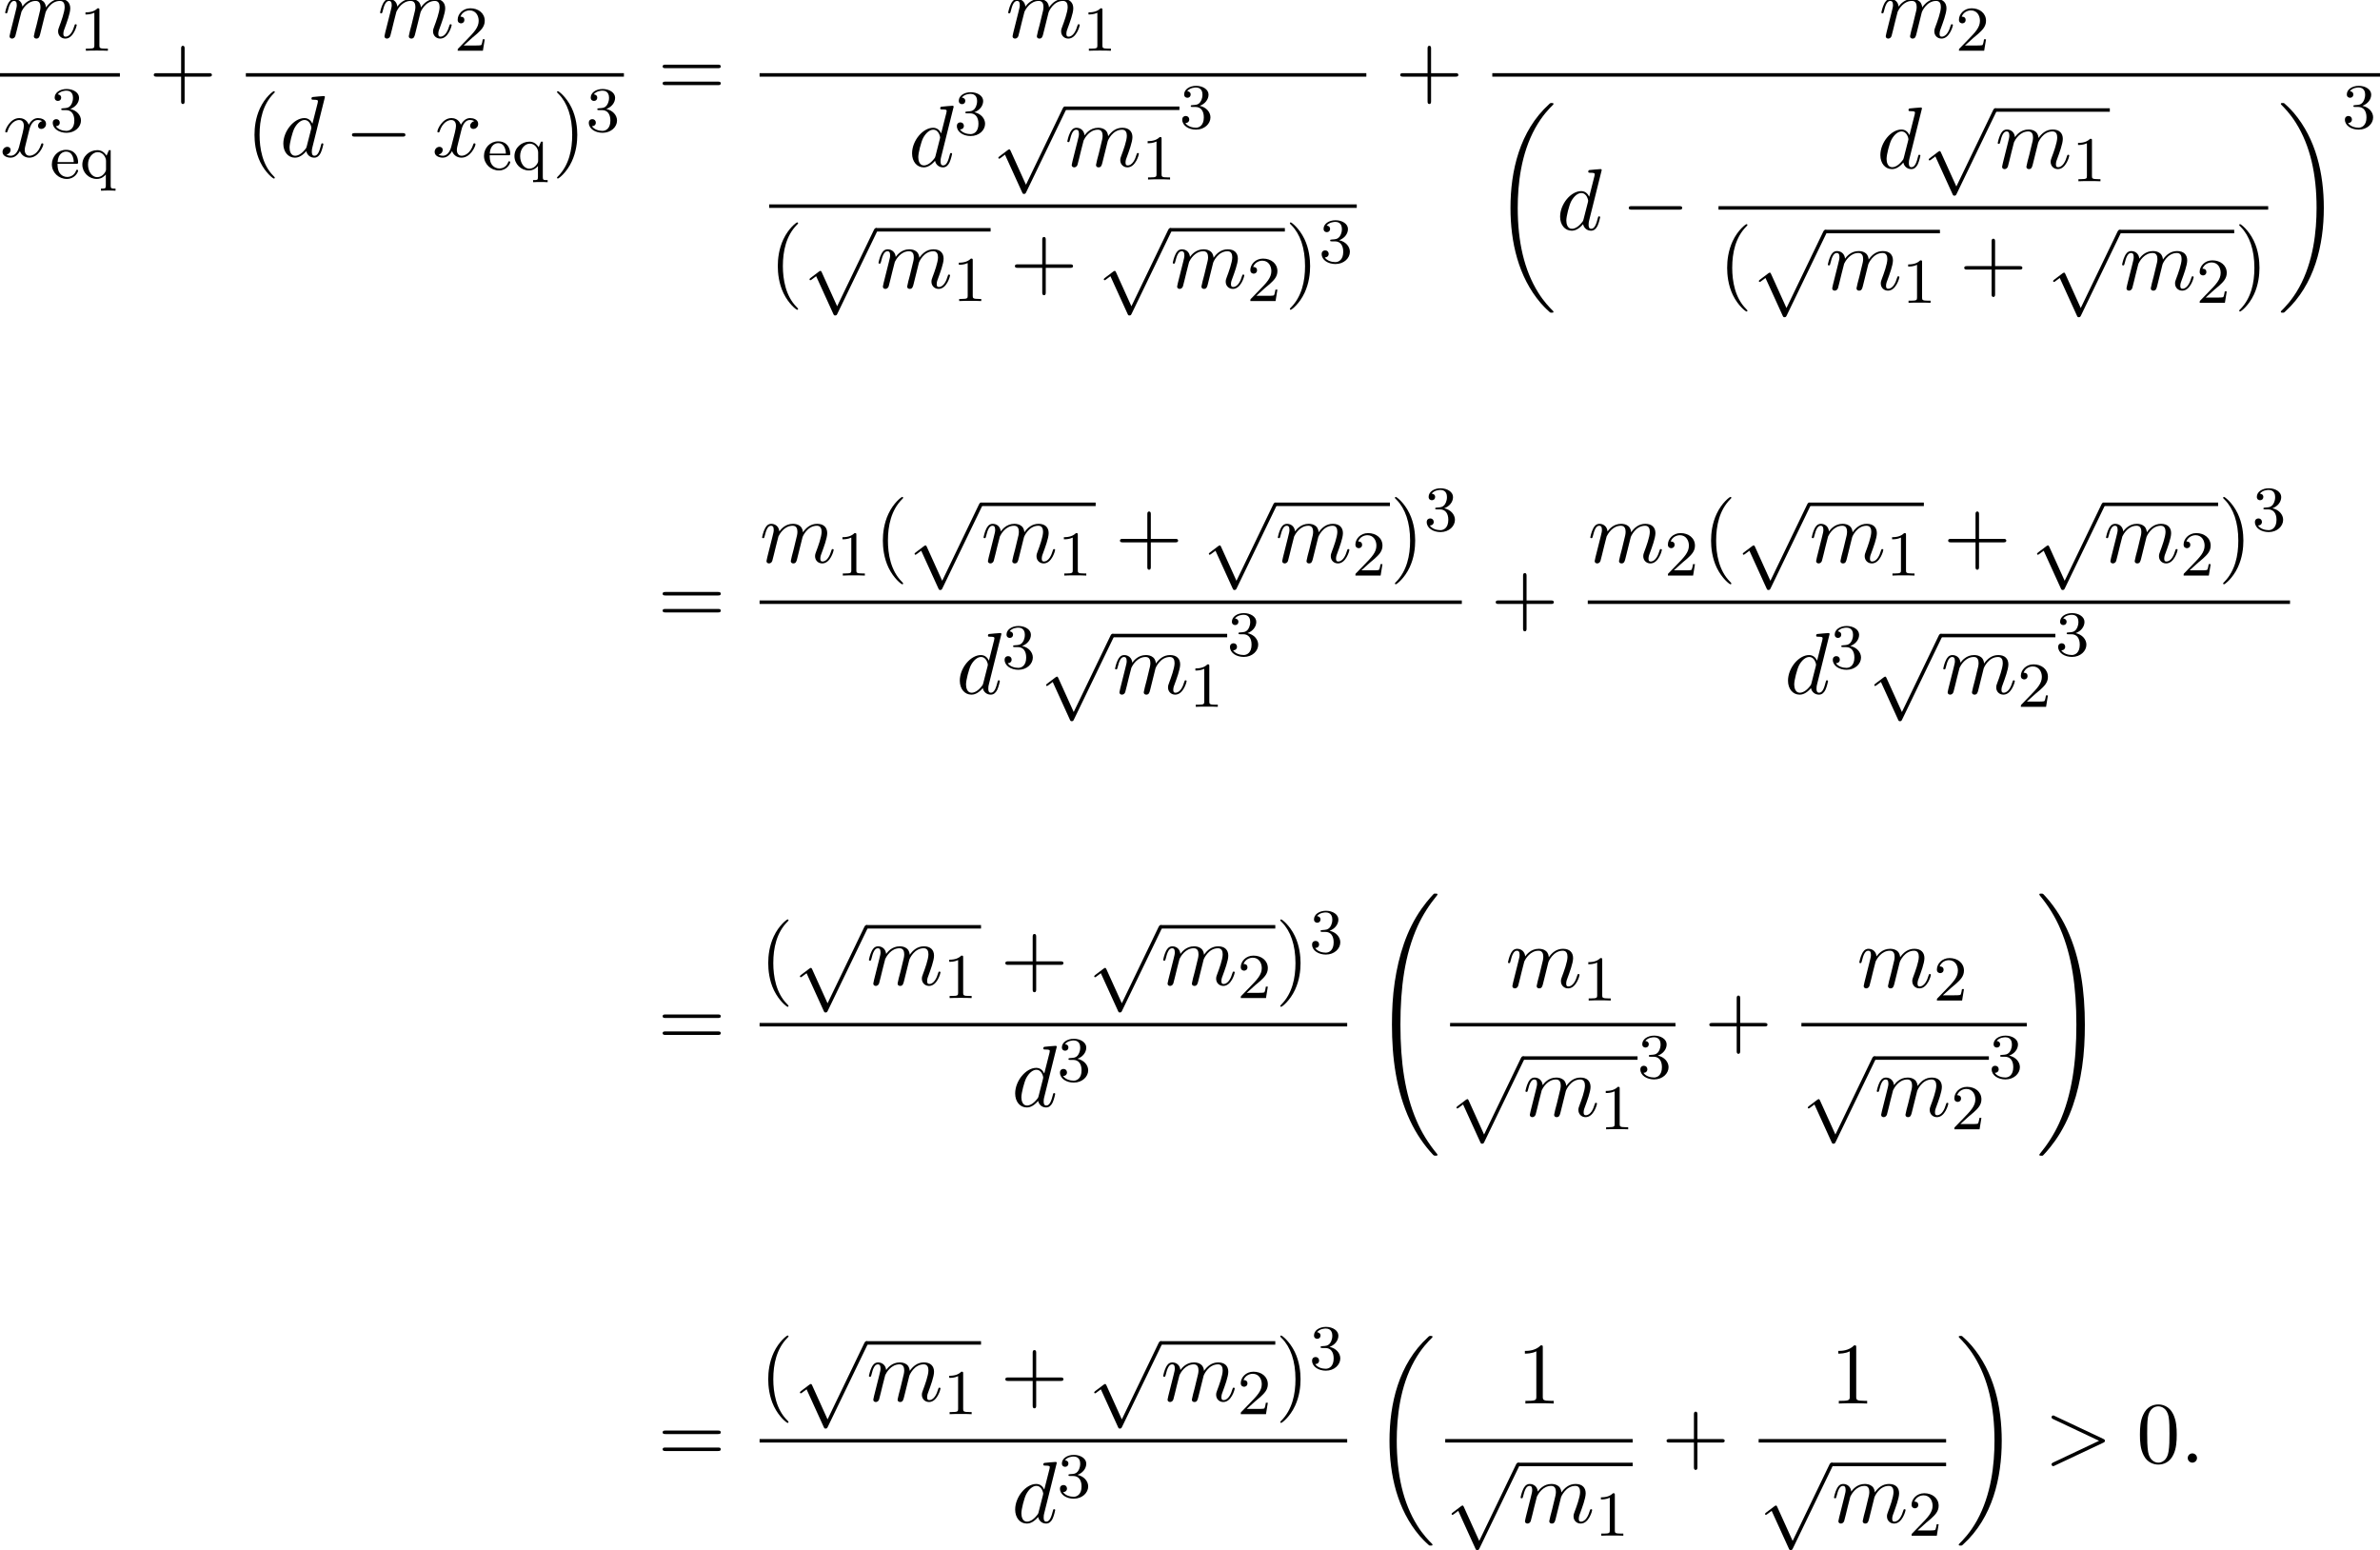 <?xml version='1.0' encoding='UTF-8'?>
<!-- This file was generated by dvisvgm 2.13.3 -->
<svg version='1.1' xmlns='http://www.w3.org/2000/svg' xmlns:xlink='http://www.w3.org/1999/xlink' width='297.107pt' height='193.488pt' viewBox='84.572 80.697 297.107 193.488'>
<defs>
<path id='g0-18' d='M7.636 25.625C7.636 25.582 7.615 25.56 7.593 25.527C7.189 25.124 6.458 24.393 5.727 23.215C3.971 20.4 3.175 16.855 3.175 12.655C3.175 9.72 3.567 5.935 5.367 2.684C6.229 1.135 7.124 .24 7.604-.24C7.636-.273 7.636-.295 7.636-.327C7.636-.436 7.56-.436 7.407-.436S7.233-.436 7.069-.273C3.415 3.055 2.269 8.051 2.269 12.644C2.269 16.931 3.251 21.251 6.022 24.513C6.24 24.764 6.655 25.211 7.102 25.604C7.233 25.735 7.255 25.735 7.407 25.735S7.636 25.735 7.636 25.625Z'/>
<path id='g0-19' d='M5.749 12.655C5.749 8.367 4.767 4.047 1.996 .785C1.778 .535 1.364 .087 .916-.305C.785-.436 .764-.436 .611-.436C.48-.436 .382-.436 .382-.327C.382-.284 .425-.24 .447-.218C.829 .175 1.56 .905 2.291 2.084C4.047 4.898 4.844 8.444 4.844 12.644C4.844 15.578 4.451 19.364 2.651 22.615C1.789 24.164 .884 25.069 .425 25.527C.404 25.56 .382 25.593 .382 25.625C.382 25.735 .48 25.735 .611 25.735C.764 25.735 .785 25.735 .949 25.571C4.604 22.244 5.749 17.247 5.749 12.655Z'/>
<path id='g0-32' d='M8.258 32.171C8.258 32.138 8.258 32.116 8.193 32.04C7.145 30.775 6.273 29.378 5.629 27.862C4.2 24.524 3.633 20.618 3.633 15.927C3.633 11.28 4.167 7.2 5.782 3.622C6.415 2.236 7.244 .949 8.215-.229C8.236-.262 8.258-.284 8.258-.327C8.258-.436 8.182-.436 8.018-.436S7.833-.436 7.811-.415C7.8-.404 7.124 .251 6.273 1.451C4.375 4.135 3.415 7.342 2.924 10.593C2.662 12.349 2.575 14.138 2.575 15.916C2.575 19.996 3.087 24.164 4.833 27.895C5.607 29.553 6.644 31.047 7.724 32.182C7.822 32.269 7.833 32.28 8.018 32.28C8.182 32.28 8.258 32.28 8.258 32.171Z'/>
<path id='g0-33' d='M6.055 15.927C6.055 11.847 5.542 7.68 3.796 3.949C3.022 2.291 1.985 .796 .905-.338C.807-.425 .796-.436 .611-.436C.458-.436 .371-.436 .371-.327C.371-.284 .415-.229 .436-.196C1.484 1.069 2.356 2.465 3 3.982C4.429 7.32 4.996 11.225 4.996 15.916C4.996 20.564 4.462 24.644 2.847 28.222C2.215 29.607 1.385 30.895 .415 32.073C.404 32.095 .371 32.138 .371 32.171C.371 32.28 .458 32.28 .611 32.28C.775 32.28 .796 32.28 .818 32.258C.829 32.247 1.505 31.593 2.356 30.393C4.255 27.709 5.215 24.502 5.705 21.251C5.967 19.495 6.055 17.705 6.055 15.927Z'/>
<path id='g1-0' d='M7.189-2.509C7.375-2.509 7.571-2.509 7.571-2.727S7.375-2.945 7.189-2.945H1.287C1.102-2.945 .905-2.945 .905-2.727S1.102-2.509 1.287-2.509H7.189Z'/>
<path id='g1-112' d='M4.244 9.327L2.324 5.084C2.247 4.909 2.193 4.909 2.16 4.909C2.149 4.909 2.095 4.909 1.975 4.996L.938 5.782C.796 5.891 .796 5.924 .796 5.956C.796 6.011 .829 6.076 .905 6.076C.971 6.076 1.156 5.924 1.276 5.836C1.342 5.782 1.505 5.662 1.625 5.575L3.775 10.298C3.851 10.473 3.905 10.473 4.004 10.473C4.167 10.473 4.2 10.407 4.276 10.255L9.229 0C9.305-.153 9.305-.196 9.305-.218C9.305-.327 9.218-.436 9.087-.436C9-.436 8.924-.382 8.836-.207L4.244 9.327Z'/>
<path id='g4-40' d='M3.611 2.618C3.611 2.585 3.611 2.564 3.425 2.378C2.062 1.004 1.713-1.058 1.713-2.727C1.713-4.625 2.127-6.524 3.469-7.887C3.611-8.018 3.611-8.04 3.611-8.073C3.611-8.149 3.567-8.182 3.502-8.182C3.393-8.182 2.411-7.44 1.767-6.055C1.211-4.855 1.08-3.644 1.08-2.727C1.08-1.876 1.2-.556 1.8 .676C2.455 2.018 3.393 2.727 3.502 2.727C3.567 2.727 3.611 2.695 3.611 2.618Z'/>
<path id='g4-41' d='M3.153-2.727C3.153-3.578 3.033-4.898 2.433-6.131C1.778-7.473 .84-8.182 .731-8.182C.665-8.182 .622-8.138 .622-8.073C.622-8.04 .622-8.018 .829-7.822C1.898-6.742 2.52-5.007 2.52-2.727C2.52-.862 2.116 1.058 .764 2.433C.622 2.564 .622 2.585 .622 2.618C.622 2.684 .665 2.727 .731 2.727C.84 2.727 1.822 1.985 2.465 .6C3.022-.6 3.153-1.811 3.153-2.727Z'/>
<path id='g4-43' d='M4.462-2.509H7.505C7.658-2.509 7.865-2.509 7.865-2.727S7.658-2.945 7.505-2.945H4.462V-6C4.462-6.153 4.462-6.36 4.244-6.36S4.025-6.153 4.025-6V-2.945H.971C.818-2.945 .611-2.945 .611-2.727S.818-2.509 .971-2.509H4.025V.545C4.025 .698 4.025 .905 4.244 .905S4.462 .698 4.462 .545V-2.509Z'/>
<path id='g4-48' d='M5.018-3.491C5.018-4.364 4.964-5.236 4.582-6.044C4.08-7.091 3.185-7.265 2.727-7.265C2.073-7.265 1.276-6.982 .829-5.967C.48-5.215 .425-4.364 .425-3.491C.425-2.673 .469-1.691 .916-.862C1.385 .022 2.182 .24 2.716 .24C3.305 .24 4.135 .011 4.615-1.025C4.964-1.778 5.018-2.629 5.018-3.491ZM2.716 0C2.291 0 1.647-.273 1.451-1.32C1.331-1.975 1.331-2.978 1.331-3.622C1.331-4.32 1.331-5.04 1.418-5.629C1.625-6.927 2.444-7.025 2.716-7.025C3.076-7.025 3.796-6.829 4.004-5.749C4.113-5.138 4.113-4.309 4.113-3.622C4.113-2.804 4.113-2.062 3.993-1.364C3.829-.327 3.207 0 2.716 0Z'/>
<path id='g4-49' d='M3.207-6.982C3.207-7.244 3.207-7.265 2.956-7.265C2.28-6.567 1.32-6.567 .971-6.567V-6.229C1.189-6.229 1.833-6.229 2.4-6.513V-.862C2.4-.469 2.367-.338 1.385-.338H1.036V0C1.418-.033 2.367-.033 2.804-.033S4.189-.033 4.571 0V-.338H4.222C3.24-.338 3.207-.458 3.207-.862V-6.982Z'/>
<path id='g4-61' d='M7.495-3.567C7.658-3.567 7.865-3.567 7.865-3.785S7.658-4.004 7.505-4.004H.971C.818-4.004 .611-4.004 .611-3.785S.818-3.567 .982-3.567H7.495ZM7.505-1.451C7.658-1.451 7.865-1.451 7.865-1.669S7.658-1.887 7.495-1.887H.982C.818-1.887 .611-1.887 .611-1.669S.818-1.451 .971-1.451H7.505Z'/>
<path id='g2-58' d='M2.095-.578C2.095-.895 1.833-1.156 1.516-1.156S.938-.895 .938-.578S1.2 0 1.516 0S2.095-.262 2.095-.578Z'/>
<path id='g2-62' d='M7.364-2.487C7.484-2.542 7.571-2.596 7.571-2.727S7.484-2.913 7.364-2.967L1.32-5.815C1.178-5.891 1.156-5.891 1.124-5.891C1.004-5.891 .905-5.793 .905-5.673C.905-5.575 .96-5.509 1.113-5.433L6.84-2.727L1.113-.022C.96 .055 .905 .12 .905 .218C.905 .338 1.004 .436 1.124 .436C1.156 .436 1.178 .436 1.32 .36L7.364-2.487Z'/>
<path id='g2-100' d='M5.629-7.451C5.629-7.462 5.629-7.571 5.487-7.571C5.324-7.571 4.287-7.473 4.102-7.451C4.015-7.44 3.949-7.385 3.949-7.244C3.949-7.113 4.047-7.113 4.211-7.113C4.735-7.113 4.756-7.036 4.756-6.927L4.724-6.709L4.069-4.124C3.873-4.527 3.556-4.822 3.065-4.822C1.789-4.822 .436-3.218 .436-1.625C.436-.6 1.036 .12 1.887 .12C2.105 .12 2.651 .076 3.305-.698C3.393-.24 3.775 .12 4.298 .12C4.68 .12 4.931-.131 5.105-.48C5.291-.873 5.433-1.538 5.433-1.56C5.433-1.669 5.335-1.669 5.302-1.669C5.193-1.669 5.182-1.625 5.149-1.473C4.964-.764 4.767-.12 4.32-.12C4.025-.12 3.993-.404 3.993-.622C3.993-.884 4.015-.96 4.058-1.145L5.629-7.451ZM3.36-1.298C3.305-1.102 3.305-1.08 3.142-.895C2.662-.295 2.215-.12 1.909-.12C1.364-.12 1.211-.72 1.211-1.145C1.211-1.691 1.56-3.033 1.811-3.535C2.149-4.178 2.64-4.582 3.076-4.582C3.785-4.582 3.938-3.687 3.938-3.622S3.916-3.491 3.905-3.436L3.36-1.298Z'/>
<path id='g2-109' d='M.96-.644C.927-.48 .862-.229 .862-.175C.862 .022 1.015 .12 1.178 .12C1.309 .12 1.505 .033 1.582-.185C1.593-.207 1.724-.72 1.789-.993L2.029-1.975C2.095-2.215 2.16-2.455 2.215-2.705C2.258-2.891 2.345-3.207 2.356-3.251C2.52-3.589 3.098-4.582 4.135-4.582C4.625-4.582 4.724-4.178 4.724-3.818C4.724-3.545 4.647-3.24 4.56-2.913L4.255-1.647L4.036-.818C3.993-.6 3.895-.229 3.895-.175C3.895 .022 4.047 .12 4.211 .12C4.549 .12 4.615-.153 4.702-.502C4.855-1.113 5.258-2.705 5.356-3.131C5.389-3.273 5.967-4.582 7.156-4.582C7.625-4.582 7.745-4.211 7.745-3.818C7.745-3.196 7.287-1.953 7.069-1.375C6.971-1.113 6.927-.993 6.927-.775C6.927-.262 7.309 .12 7.822 .12C8.847 .12 9.251-1.473 9.251-1.56C9.251-1.669 9.153-1.669 9.12-1.669C9.011-1.669 9.011-1.636 8.956-1.473C8.793-.895 8.444-.12 7.844-.12C7.658-.12 7.582-.229 7.582-.48C7.582-.753 7.68-1.015 7.778-1.255C7.985-1.822 8.444-3.033 8.444-3.655C8.444-4.364 8.007-4.822 7.189-4.822S5.815-4.342 5.411-3.764C5.4-3.905 5.367-4.276 5.062-4.538C4.789-4.767 4.44-4.822 4.167-4.822C3.185-4.822 2.651-4.124 2.465-3.873C2.411-4.495 1.953-4.822 1.462-4.822C.96-4.822 .753-4.396 .655-4.2C.458-3.818 .316-3.175 .316-3.142C.316-3.033 .425-3.033 .447-3.033C.556-3.033 .567-3.044 .633-3.284C.818-4.058 1.036-4.582 1.429-4.582C1.604-4.582 1.767-4.495 1.767-4.08C1.767-3.851 1.735-3.731 1.593-3.164L.96-.644Z'/>
<path id='g2-120' d='M3.644-3.295C3.709-3.578 3.96-4.582 4.724-4.582C4.778-4.582 5.04-4.582 5.269-4.44C4.964-4.385 4.745-4.113 4.745-3.851C4.745-3.676 4.865-3.469 5.16-3.469C5.4-3.469 5.749-3.665 5.749-4.102C5.749-4.669 5.105-4.822 4.735-4.822C4.102-4.822 3.72-4.244 3.589-3.993C3.316-4.713 2.727-4.822 2.411-4.822C1.276-4.822 .655-3.415 .655-3.142C.655-3.033 .764-3.033 .785-3.033C.873-3.033 .905-3.055 .927-3.153C1.298-4.309 2.018-4.582 2.389-4.582C2.596-4.582 2.978-4.484 2.978-3.851C2.978-3.513 2.793-2.782 2.389-1.255C2.215-.578 1.833-.12 1.353-.12C1.287-.12 1.036-.12 .807-.262C1.08-.316 1.32-.545 1.32-.851C1.32-1.145 1.08-1.233 .916-1.233C.589-1.233 .316-.949 .316-.6C.316-.098 .862 .12 1.342 .12C2.062 .12 2.455-.644 2.487-.709C2.618-.305 3.011 .12 3.665 .12C4.789 .12 5.411-1.287 5.411-1.56C5.411-1.669 5.313-1.669 5.28-1.669C5.182-1.669 5.16-1.625 5.138-1.549C4.778-.382 4.036-.12 3.687-.12C3.262-.12 3.087-.469 3.087-.84C3.087-1.08 3.153-1.32 3.273-1.8L3.644-3.295Z'/>
<path id='g3-49' d='M2.503-5.077C2.503-5.292 2.487-5.3 2.271-5.3C1.945-4.981 1.522-4.79 .765-4.79V-4.527C.98-4.527 1.411-4.527 1.873-4.742V-.654C1.873-.359 1.849-.263 1.092-.263H.813V0C1.14-.024 1.825-.024 2.184-.024S3.236-.024 3.563 0V-.263H3.284C2.527-.263 2.503-.359 2.503-.654V-5.077Z'/>
<path id='g3-50' d='M2.248-1.626C2.375-1.745 2.71-2.008 2.837-2.12C3.332-2.574 3.802-3.013 3.802-3.738C3.802-4.686 3.005-5.3 2.008-5.3C1.052-5.3 .422-4.575 .422-3.866C.422-3.475 .733-3.419 .845-3.419C1.012-3.419 1.259-3.539 1.259-3.842C1.259-4.256 .861-4.256 .765-4.256C.996-4.838 1.53-5.037 1.921-5.037C2.662-5.037 3.045-4.407 3.045-3.738C3.045-2.909 2.463-2.303 1.522-1.339L.518-.303C.422-.215 .422-.199 .422 0H3.571L3.802-1.427H3.555C3.531-1.267 3.467-.869 3.371-.717C3.324-.654 2.718-.654 2.59-.654H1.172L2.248-1.626Z'/>
<path id='g3-51' d='M2.016-2.662C2.646-2.662 3.045-2.2 3.045-1.363C3.045-.367 2.479-.072 2.056-.072C1.618-.072 1.02-.231 .741-.654C1.028-.654 1.227-.837 1.227-1.1C1.227-1.355 1.044-1.538 .789-1.538C.574-1.538 .351-1.403 .351-1.084C.351-.327 1.164 .167 2.072 .167C3.132 .167 3.873-.566 3.873-1.363C3.873-2.024 3.347-2.63 2.534-2.805C3.164-3.029 3.634-3.571 3.634-4.208S2.917-5.3 2.088-5.3C1.235-5.3 .59-4.838 .59-4.232C.59-3.937 .789-3.81 .996-3.81C1.243-3.81 1.403-3.985 1.403-4.216C1.403-4.511 1.148-4.623 .972-4.631C1.307-5.069 1.921-5.093 2.064-5.093C2.271-5.093 2.877-5.029 2.877-4.208C2.877-3.65 2.646-3.316 2.534-3.188C2.295-2.941 2.112-2.925 1.626-2.893C1.474-2.885 1.411-2.877 1.411-2.774C1.411-2.662 1.482-2.662 1.618-2.662H2.016Z'/>
<path id='g3-101' d='M3.292-1.817C3.467-1.817 3.515-1.817 3.515-2C3.515-2.71 3.124-3.555 2-3.555C1.012-3.555 .239-2.734 .239-1.745C.239-.717 1.1 .08 2.104 .08C3.116 .08 3.515-.773 3.515-.956C3.515-.988 3.491-1.068 3.387-1.068C3.3-1.068 3.284-1.012 3.268-.964C2.981-.191 2.295-.167 2.152-.167C1.793-.167 1.427-.335 1.188-.701S.948-1.578 .948-1.817H3.292ZM.956-2.024C1.028-3.14 1.706-3.332 2-3.332C2.933-3.332 2.965-2.208 2.973-2.024H.956Z'/>
<path id='g3-113' d='M3.818-3.515H3.595L3.3-2.821C3.037-3.244 2.654-3.515 2.152-3.515C1.156-3.515 .279-2.742 .279-1.714C.279-.717 1.1 .08 2.08 .08C2.654 .08 3.021-.239 3.212-.478V.925C3.212 1.283 3.116 1.283 2.606 1.283V1.546C2.949 1.522 3.3 1.522 3.515 1.522C3.746 1.522 4.081 1.522 4.423 1.546V1.283C3.913 1.283 3.818 1.283 3.818 .925V-3.515ZM3.236-1.132C3.236-1.004 3.236-.956 3.116-.749C2.821-.263 2.399-.143 2.128-.143C1.49-.143 .988-.853 .988-1.714C.988-2.622 1.578-3.268 2.208-3.268C2.853-3.268 3.236-2.622 3.236-2.184V-1.132Z'/>
</defs>
<g id='page1'>
<use x='84.9' y='85.394' xlink:href='#g2-109'/>
<use x='94.478' y='87.031' xlink:href='#g3-49'/>
<rect x='84.572' y='89.829' height='.436' width='14.966'/>
<use x='84.572' y='100.258' xlink:href='#g2-120'/>
<use x='90.807' y='97.106' xlink:href='#g3-51'/>
<use x='90.807' y='102.954' xlink:href='#g3-101'/>
<use x='94.571' y='102.954' xlink:href='#g3-113'/>
<use x='103.158' y='92.774' xlink:href='#g4-43'/>
<use x='131.705' y='85.394' xlink:href='#g2-109'/>
<use x='141.283' y='87.031' xlink:href='#g3-50'/>
<rect x='115.263' y='89.829' height='.436' width='47.195'/>
<use x='115.263' y='100.258' xlink:href='#g4-40'/>
<use x='119.505' y='100.258' xlink:href='#g2-100'/>
<use x='127.607' y='100.258' xlink:href='#g1-0'/>
<use x='138.517' y='100.258' xlink:href='#g2-120'/>
<use x='144.751' y='101.894' xlink:href='#g3-101'/>
<use x='148.515' y='101.894' xlink:href='#g3-113'/>
<use x='153.483' y='100.258' xlink:href='#g4-41'/>
<use x='157.725' y='97.106' xlink:href='#g3-51'/>
<use x='166.683' y='92.774' xlink:href='#g4-61'/>
<use x='210.111' y='85.394' xlink:href='#g2-109'/>
<use x='219.689' y='87.031' xlink:href='#g3-49'/>
<rect x='179.394' y='89.829' height='.436' width='75.745'/>
<use x='197.994' y='101.468' xlink:href='#g2-100'/>
<use x='203.672' y='97.509' xlink:href='#g3-51'/>
<use x='208.404' y='94.429' xlink:href='#g1-112'/>
<rect x='217.495' y='93.992' height='.436' width='14.311'/>
<use x='217.495' y='101.468' xlink:href='#g2-109'/>
<use x='227.074' y='103.104' xlink:href='#g3-49'/>
<use x='231.806' y='96.711' xlink:href='#g3-51'/>
<rect x='180.589' y='106.21' height='.436' width='73.354'/>
<use x='180.589' y='116.639' xlink:href='#g4-40'/>
<use x='184.832' y='109.599' xlink:href='#g1-112'/>
<rect x='193.923' y='109.163' height='.436' width='14.311'/>
<use x='193.923' y='116.639' xlink:href='#g2-109'/>
<use x='203.501' y='118.275' xlink:href='#g3-49'/>
<use x='210.657' y='116.639' xlink:href='#g4-43'/>
<use x='221.567' y='109.599' xlink:href='#g1-112'/>
<rect x='230.657' y='109.163' height='.436' width='14.311'/>
<use x='230.657' y='116.639' xlink:href='#g2-109'/>
<use x='240.236' y='118.275' xlink:href='#g3-50'/>
<use x='244.968' y='116.639' xlink:href='#g4-41'/>
<use x='249.211' y='113.487' xlink:href='#g3-51'/>
<use x='258.758' y='92.774' xlink:href='#g4-43'/>
<use x='319.116' y='85.394' xlink:href='#g2-109'/>
<use x='328.694' y='87.031' xlink:href='#g3-50'/>
<rect x='270.863' y='89.829' height='.436' width='110.817'/>
<use x='270.863' y='93.992' xlink:href='#g0-18'/>
<use x='278.893' y='109.374' xlink:href='#g2-100'/>
<use x='286.995' y='109.374' xlink:href='#g1-0'/>
<use x='318.871' y='101.686' xlink:href='#g2-100'/>
<use x='324.549' y='94.647' xlink:href='#g1-112'/>
<rect x='333.64' y='94.211' height='.436' width='14.311'/>
<use x='333.64' y='101.686' xlink:href='#g2-109'/>
<use x='343.218' y='103.323' xlink:href='#g3-49'/>
<rect x='299.1' y='106.429' height='.436' width='68.621'/>
<use x='299.1' y='116.857' xlink:href='#g4-40'/>
<use x='303.342' y='109.818' xlink:href='#g1-112'/>
<rect x='312.433' y='109.381' height='.436' width='14.311'/>
<use x='312.433' y='116.857' xlink:href='#g2-109'/>
<use x='322.012' y='118.494' xlink:href='#g3-49'/>
<use x='329.168' y='116.857' xlink:href='#g4-43'/>
<use x='340.077' y='109.818' xlink:href='#g1-112'/>
<rect x='349.168' y='109.381' height='.436' width='14.311'/>
<use x='349.168' y='116.857' xlink:href='#g2-109'/>
<use x='358.746' y='118.494' xlink:href='#g3-50'/>
<use x='363.479' y='116.857' xlink:href='#g4-41'/>
<use x='368.917' y='93.992' xlink:href='#g0-19'/>
<use x='376.947' y='96.711' xlink:href='#g3-51'/>
<use x='166.683' y='158.593' xlink:href='#g4-61'/>
<use x='179.394' y='150.905' xlink:href='#g2-109'/>
<use x='188.972' y='152.541' xlink:href='#g3-49'/>
<use x='193.704' y='150.905' xlink:href='#g4-40'/>
<use x='197.947' y='143.866' xlink:href='#g1-112'/>
<rect x='207.038' y='143.429' height='.436' width='14.311'/>
<use x='207.038' y='150.905' xlink:href='#g2-109'/>
<use x='216.616' y='152.541' xlink:href='#g3-49'/>
<use x='223.773' y='150.905' xlink:href='#g4-43'/>
<use x='234.682' y='143.866' xlink:href='#g1-112'/>
<rect x='243.773' y='143.429' height='.436' width='14.311'/>
<use x='243.773' y='150.905' xlink:href='#g2-109'/>
<use x='253.351' y='152.541' xlink:href='#g3-50'/>
<use x='258.083' y='150.905' xlink:href='#g4-41'/>
<use x='262.326' y='146.946' xlink:href='#g3-51'/>
<rect x='179.394' y='155.647' height='.436' width='87.664'/>
<use x='203.954' y='167.286' xlink:href='#g2-100'/>
<use x='209.632' y='164.135' xlink:href='#g3-51'/>
<use x='214.364' y='160.247' xlink:href='#g1-112'/>
<rect x='223.455' y='159.811' height='.436' width='14.311'/>
<use x='223.455' y='167.286' xlink:href='#g2-109'/>
<use x='233.033' y='168.923' xlink:href='#g3-49'/>
<use x='237.766' y='162.529' xlink:href='#g3-51'/>
<use x='270.678' y='158.593' xlink:href='#g4-43'/>
<use x='282.782' y='150.905' xlink:href='#g2-109'/>
<use x='292.361' y='152.541' xlink:href='#g3-50'/>
<use x='297.093' y='150.905' xlink:href='#g4-40'/>
<use x='301.335' y='143.866' xlink:href='#g1-112'/>
<rect x='310.426' y='143.429' height='.436' width='14.311'/>
<use x='310.426' y='150.905' xlink:href='#g2-109'/>
<use x='320.005' y='152.541' xlink:href='#g3-49'/>
<use x='327.161' y='150.905' xlink:href='#g4-43'/>
<use x='338.07' y='143.866' xlink:href='#g1-112'/>
<rect x='347.161' y='143.429' height='.436' width='14.311'/>
<use x='347.161' y='150.905' xlink:href='#g2-109'/>
<use x='356.739' y='152.541' xlink:href='#g3-50'/>
<use x='361.472' y='150.905' xlink:href='#g4-41'/>
<use x='365.714' y='146.946' xlink:href='#g3-51'/>
<rect x='282.782' y='155.647' height='.436' width='87.664'/>
<use x='307.342' y='167.286' xlink:href='#g2-100'/>
<use x='313.02' y='164.135' xlink:href='#g3-51'/>
<use x='317.753' y='160.247' xlink:href='#g1-112'/>
<rect x='326.844' y='159.811' height='.436' width='14.311'/>
<use x='326.844' y='167.286' xlink:href='#g2-109'/>
<use x='336.422' y='168.923' xlink:href='#g3-50'/>
<use x='341.154' y='162.529' xlink:href='#g3-51'/>
<use x='166.683' y='211.33' xlink:href='#g4-61'/>
<use x='179.394' y='203.642' xlink:href='#g4-40'/>
<use x='183.636' y='196.603' xlink:href='#g1-112'/>
<rect x='192.727' y='196.166' height='.436' width='14.311'/>
<use x='192.727' y='203.642' xlink:href='#g2-109'/>
<use x='202.305' y='205.279' xlink:href='#g3-49'/>
<use x='209.462' y='203.642' xlink:href='#g4-43'/>
<use x='220.371' y='196.603' xlink:href='#g1-112'/>
<rect x='229.462' y='196.166' height='.436' width='14.311'/>
<use x='229.462' y='203.642' xlink:href='#g2-109'/>
<use x='239.04' y='205.279' xlink:href='#g3-50'/>
<use x='243.773' y='203.642' xlink:href='#g4-41'/>
<use x='248.015' y='199.683' xlink:href='#g3-51'/>
<rect x='179.394' y='208.385' height='.436' width='73.354'/>
<use x='210.865' y='218.813' xlink:href='#g2-100'/>
<use x='216.543' y='215.662' xlink:href='#g3-51'/>
<use x='255.761' y='192.675' xlink:href='#g0-32'/>
<use x='272.505' y='203.95' xlink:href='#g2-109'/>
<use x='282.083' y='205.586' xlink:href='#g3-49'/>
<rect x='265.593' y='208.385' height='.436' width='28.134'/>
<use x='265.593' y='212.984' xlink:href='#g1-112'/>
<rect x='274.684' y='212.548' height='.436' width='14.311'/>
<use x='274.684' y='220.024' xlink:href='#g2-109'/>
<use x='284.262' y='221.66' xlink:href='#g3-49'/>
<use x='288.994' y='215.266' xlink:href='#g3-51'/>
<use x='297.346' y='211.33' xlink:href='#g4-43'/>
<use x='316.363' y='203.95' xlink:href='#g2-109'/>
<use x='325.941' y='205.586' xlink:href='#g3-50'/>
<rect x='309.451' y='208.385' height='.436' width='28.134'/>
<use x='309.451' y='212.984' xlink:href='#g1-112'/>
<rect x='318.542' y='212.548' height='.436' width='14.311'/>
<use x='318.542' y='220.024' xlink:href='#g2-109'/>
<use x='328.12' y='221.66' xlink:href='#g3-50'/>
<use x='332.853' y='215.266' xlink:href='#g3-51'/>
<use x='338.78' y='192.675' xlink:href='#g0-33'/>
<use x='166.683' y='263.269' xlink:href='#g4-61'/>
<use x='179.394' y='255.581' xlink:href='#g4-40'/>
<use x='183.636' y='248.542' xlink:href='#g1-112'/>
<rect x='192.727' y='248.105' height='.436' width='14.311'/>
<use x='192.727' y='255.581' xlink:href='#g2-109'/>
<use x='202.305' y='257.217' xlink:href='#g3-49'/>
<use x='209.462' y='255.581' xlink:href='#g4-43'/>
<use x='220.371' y='248.542' xlink:href='#g1-112'/>
<rect x='229.462' y='248.105' height='.436' width='14.311'/>
<use x='229.462' y='255.581' xlink:href='#g2-109'/>
<use x='239.04' y='257.217' xlink:href='#g3-50'/>
<use x='243.773' y='255.581' xlink:href='#g4-41'/>
<use x='248.015' y='251.622' xlink:href='#g3-51'/>
<rect x='179.394' y='260.323' height='.436' width='73.354'/>
<use x='210.865' y='270.752' xlink:href='#g2-100'/>
<use x='216.543' y='267.6' xlink:href='#g3-51'/>
<use x='255.761' y='247.887' xlink:href='#g0-18'/>
<use x='273.96' y='255.889' xlink:href='#g4-49'/>
<rect x='264.987' y='260.323' height='.436' width='23.402'/>
<use x='264.987' y='263.712' xlink:href='#g1-112'/>
<rect x='274.078' y='263.276' height='.436' width='14.311'/>
<use x='274.078' y='270.752' xlink:href='#g2-109'/>
<use x='283.656' y='272.388' xlink:href='#g3-49'/>
<use x='292.008' y='263.269' xlink:href='#g4-43'/>
<use x='313.086' y='255.889' xlink:href='#g4-49'/>
<rect x='304.113' y='260.323' height='.436' width='23.402'/>
<use x='304.113' y='263.712' xlink:href='#g1-112'/>
<rect x='313.204' y='263.276' height='.436' width='14.311'/>
<use x='313.204' y='270.752' xlink:href='#g2-109'/>
<use x='322.782' y='272.388' xlink:href='#g3-50'/>
<use x='328.71' y='247.887' xlink:href='#g0-19'/>
<use x='339.77' y='263.269' xlink:href='#g2-62'/>
<use x='351.285' y='263.269' xlink:href='#g4-48'/>
<use x='356.74' y='263.269' xlink:href='#g2-58'/>
</g>
</svg><!--Rendered by QuickLaTeX.com-->
